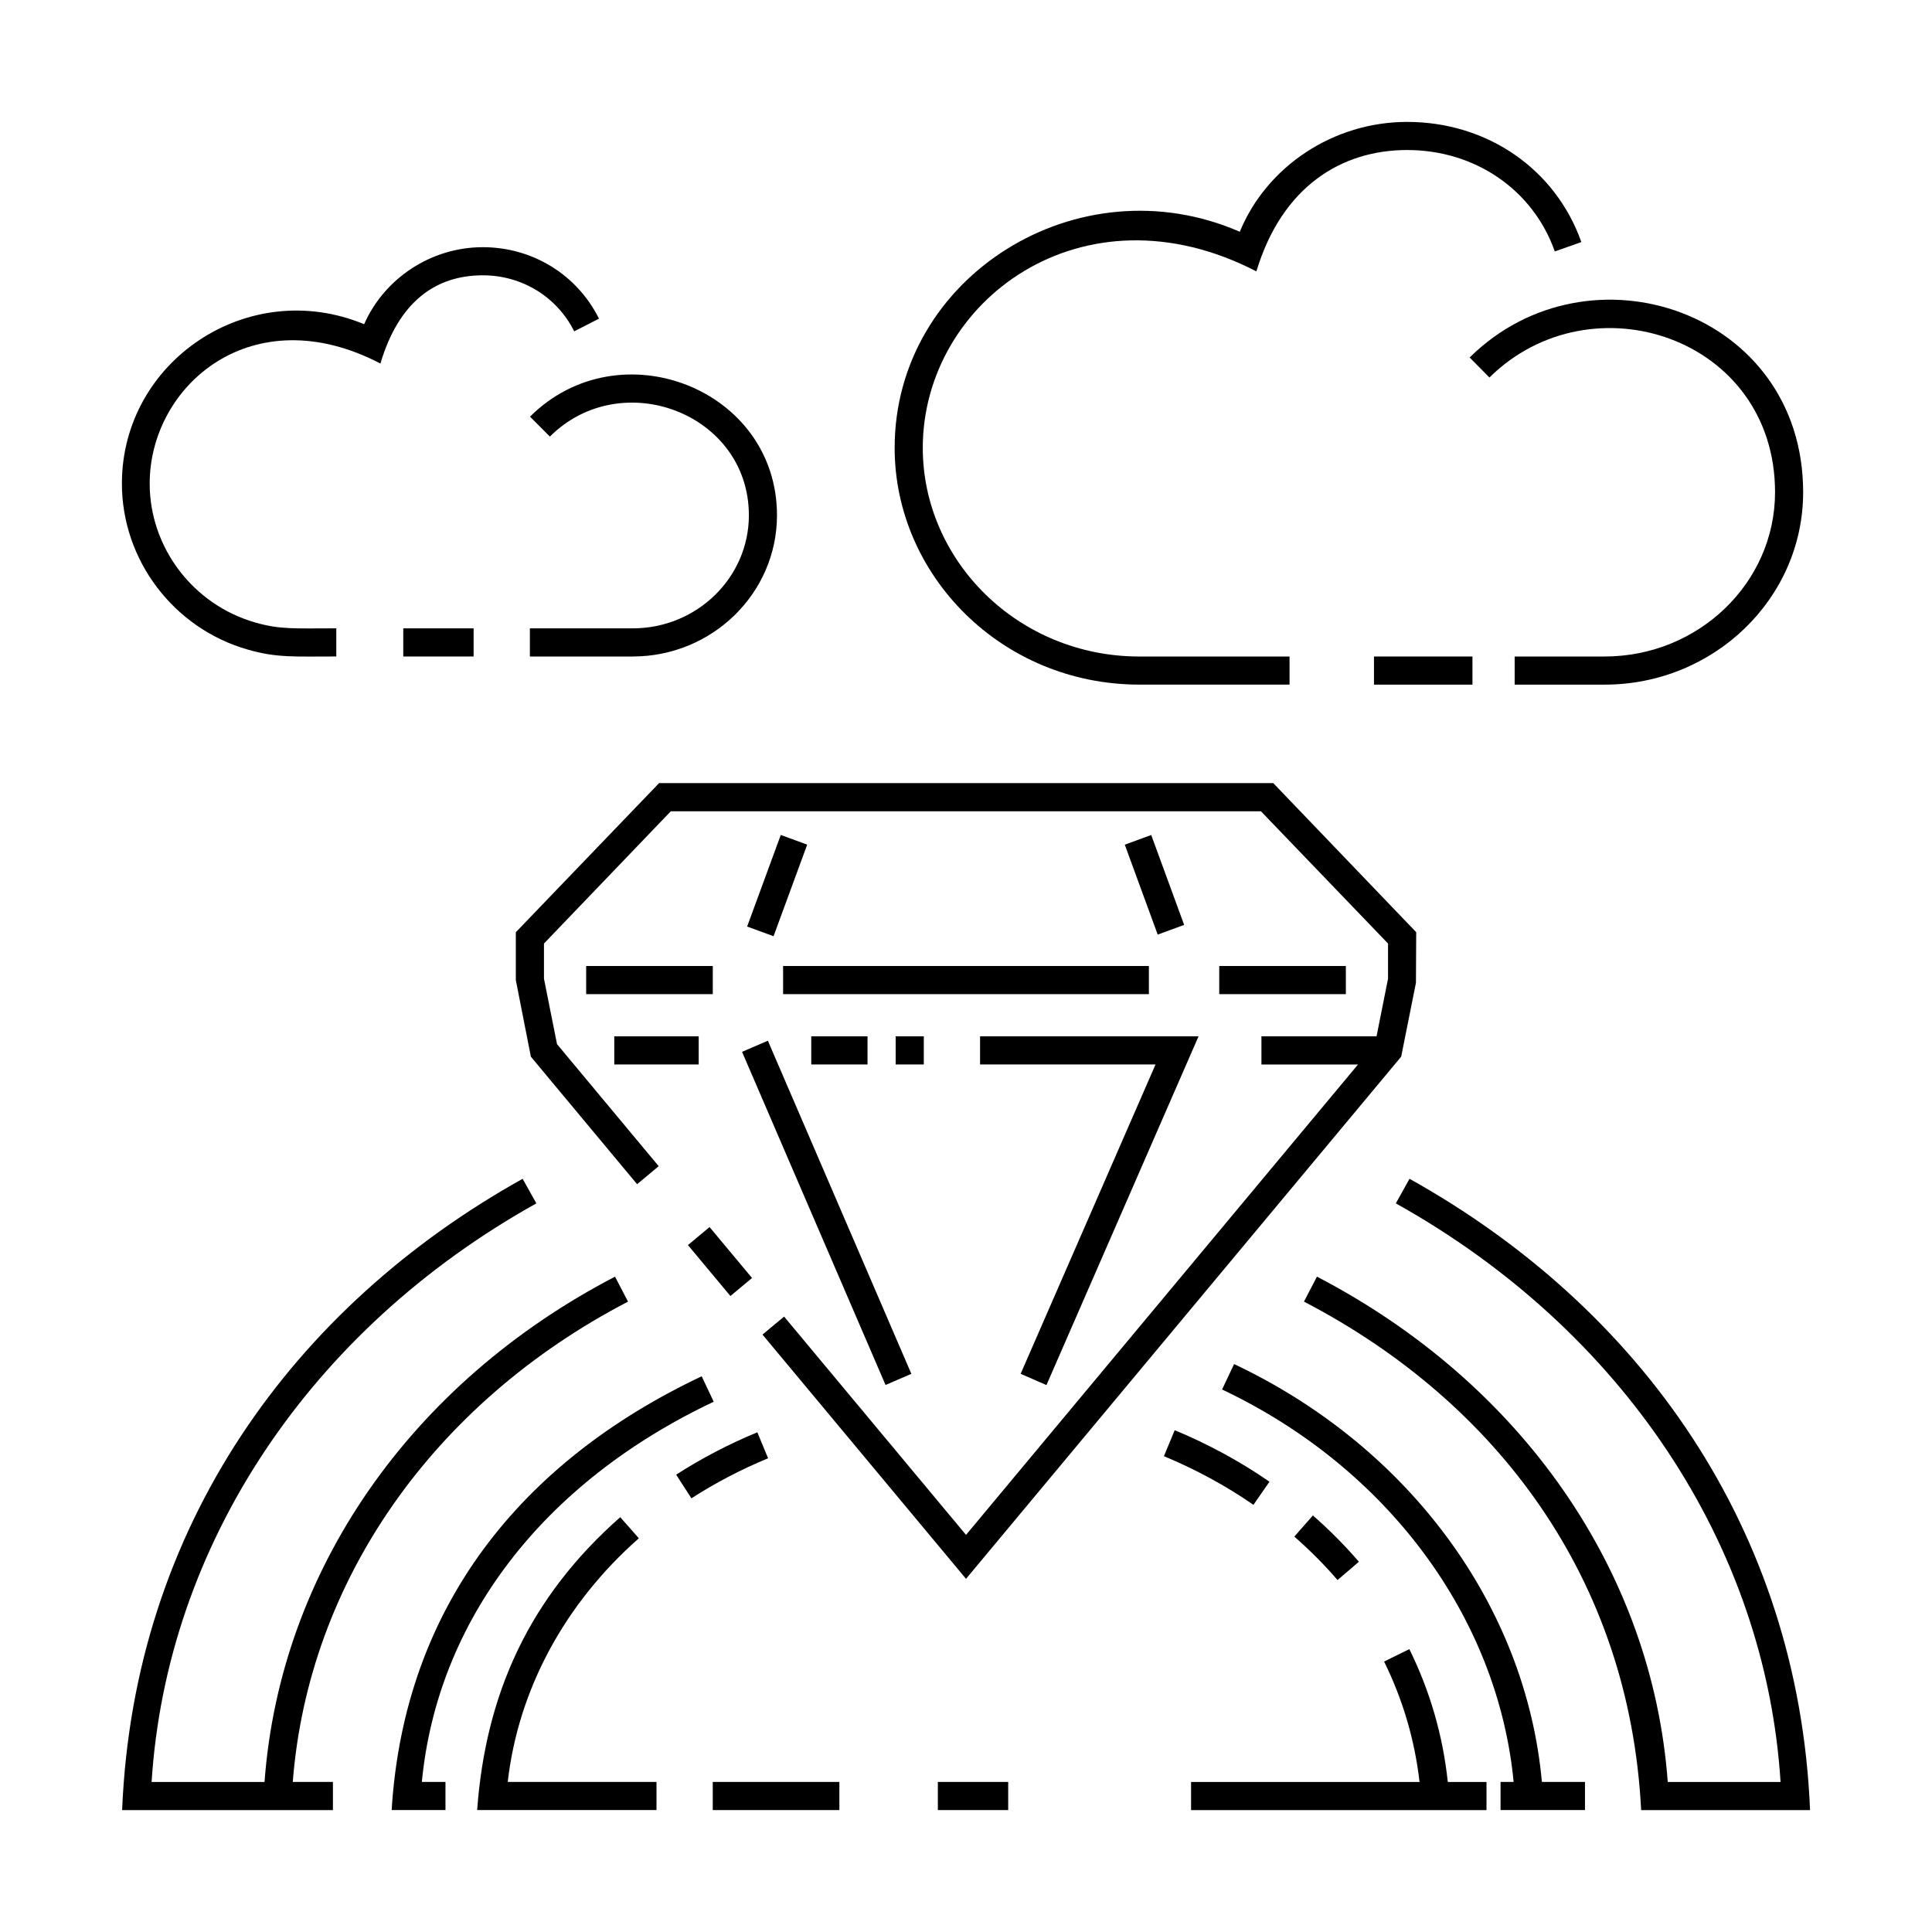 <?xml version="1.0" encoding="UTF-8"?>
<!-- Uploaded to: SVG Repo, www.svgrepo.com, Generator: SVG Repo Mixer Tools -->
<svg fill="#000000" width="800px" height="800px" version="1.1" viewBox="144 144 512 512" xmlns="http://www.w3.org/2000/svg">
 <g>
  <path d="m310.43 488.94-3.445-6.613c-54.32 28.262-88.77 78.133-92.883 133.91h-29.926c3.984-62.711 41.863-119.81 101.96-153.33l-3.633-6.516c-60.676 33.844-103.04 92.188-106.14 167.3h55.867v-7.457h-10.645c4.109-52.953 37.023-100.33 88.844-127.29z"/>
  <path d="m517.54 456.39-3.633 6.516c60.105 33.52 97.98 90.621 101.96 153.33h-29.895c-4.106-55.777-38.637-105.64-92.965-133.91l-3.445 6.613c51.367 26.719 86.281 73.703 89.355 134.75h44.766c-3.086-74.691-45.082-133.24-106.15-167.3z"/>
  <path d="m333.14 515.47-3.188-6.742c-47.73 22.574-78.828 60.973-82.16 114.96h14.262v-7.457h-6.262c4.113-42.793 32.105-79.359 77.348-100.76z"/>
  <path d="m471.05 505.49-3.188 6.742c43.805 20.723 73.059 60.316 77.27 104h-3.469v7.457h22.371v-7.457h-11.418c-4.215-46.578-35.145-88.789-81.566-110.74z"/>
  <path d="m467.11 400h33.555v7.457h-33.555z"/>
  <path d="m442.08 367.85 7.008-2.566 8.723 23.824-7.008 2.566z"/>
  <path d="m313.3 551.66-4.926-5.594c-24.086 21.23-35.676 46.762-37.922 77.621h47.531v-7.457h-39.43c2.793-24.391 15.031-47.195 34.746-64.57z"/>
  <path d="m344.7 523.57c-7.609 3.148-14.844 6.934-21.508 11.234l4.039 6.266c6.293-4.062 13.129-7.633 20.32-10.617z"/>
  <path d="m480.42 536.67c-7.754-5.367-16.207-9.957-25.113-13.652l-2.856 6.887c8.422 3.492 16.402 7.828 23.723 12.891z"/>
  <path d="m517.49 581.03-6.688 3.301c4.984 10.113 8.125 20.828 9.391 31.906h-60.547v7.457h78.293v-7.457h-10.258c-1.289-12.23-4.695-24.062-10.191-35.207z"/>
  <path d="m504.12 557.88c-3.629-4.227-7.723-8.352-12.188-12.27l-4.918 5.602c4.195 3.684 8.051 7.562 11.445 11.516z"/>
  <path d="m445.99 325.43h39.754v-7.445h-39.754c-32.25 0-57.445-25.441-57.445-55.293 0-38.918 42.371-70.59 88.41-46.773 6.777-22.441 22.496-32.164 39.961-32.164 18.008 0 33.363 10.551 39.125 26.879l7.031-2.481c-6.828-19.344-24.945-31.848-46.156-31.848-19.578 0-37.223 11.777-44.359 29.113-42.773-18.637-91.465 11.82-91.465 57.273-0.004 33.711 28.285 62.738 64.898 62.738z"/>
  <path d="m508.12 317.98h26.098v7.457h-26.098z"/>
  <path d="m533.47 238.74 5.246 5.305c27.031-26.707 75.688-10.617 75.688 30.398 0 24.008-20.27 43.535-45.18 43.535h-23.824v7.457h23.816c29.023 0 52.637-22.871 52.637-50.992 0-47.879-56.629-67.062-88.383-35.703z"/>
  <path d="m209.63 316.14c7.644 2.223 12.508 1.832 23.492 1.832v-7.457c-11.004 0-14.949 0.352-21.477-1.547-16.469-4.711-27.977-19.852-27.977-36.82 0-25.992 27.16-49.551 61.148-31.801 4.867-16.453 14.695-23.387 27.137-23.387 10.367 0 19.645 5.691 24.215 14.848l6.57-3.359c-5.828-11.684-17.625-18.941-30.789-18.941-13.684 0-26.066 8.211-31.453 20.41-30.754-12.734-64.191 9.789-64.191 42.234 0 20.289 13.707 38.379 33.324 43.988z"/>
  <path d="m250.87 310.52h18.641v7.457h-18.641z"/>
  <path d="m284.46 254.42 5.266 5.281c18.941-18.895 52.734-6.191 52.734 20.863 0 16.516-13.809 29.957-30.781 29.957h-27.254v7.457h27.246c21.086 0 38.238-16.781 38.238-37.414 0.004-33.602-41.801-49.738-65.449-26.145z"/>
  <path d="m421.32 511.06 40.305-92.422h-57.895v7.457h46.5l-35.75 81.984z"/>
  <path d="m306.79 418.64h22.371v7.457h-22.371z"/>
  <path d="m381.36 418.64h7.457v7.457h-7.457z"/>
  <path d="m358.99 418.64h14.914v7.457h-14.914z"/>
  <path d="m332.89 616.23h33.555v7.457h-33.555z"/>
  <path d="m392.54 616.23h18.641v7.457h-18.641z"/>
  <path d="m340.65 422.75 6.844-2.949 38.027 88.281-6.844 2.949z"/>
  <path d="m351.53 400h96.934v7.457h-96.934z"/>
  <path d="m326.31 473.96 5.727-4.777 11.258 13.496-5.727 4.777z"/>
  <path d="m342 389.54 8.914-24.27 7 2.57-8.914 24.27z"/>
  <path d="m280.7 391.05v12.68l3.984 20.297 28.152 33.797 5.727-4.769-26.945-32.34-3.461-17.352v-9.316l33.613-35.051h156.39l33.684 35.051v9.316l-3.047 15.281h-30.504v7.457h25.594l-103.88 124.66-48.211-57.852-5.727 4.769 53.938 64.73 115.32-138.38 3.914-19.566 0.07-13.418-37.887-39.516h-162.75z"/>
  <path d="m299.34 400h33.555v7.457h-33.555z"/>
 </g>
</svg>